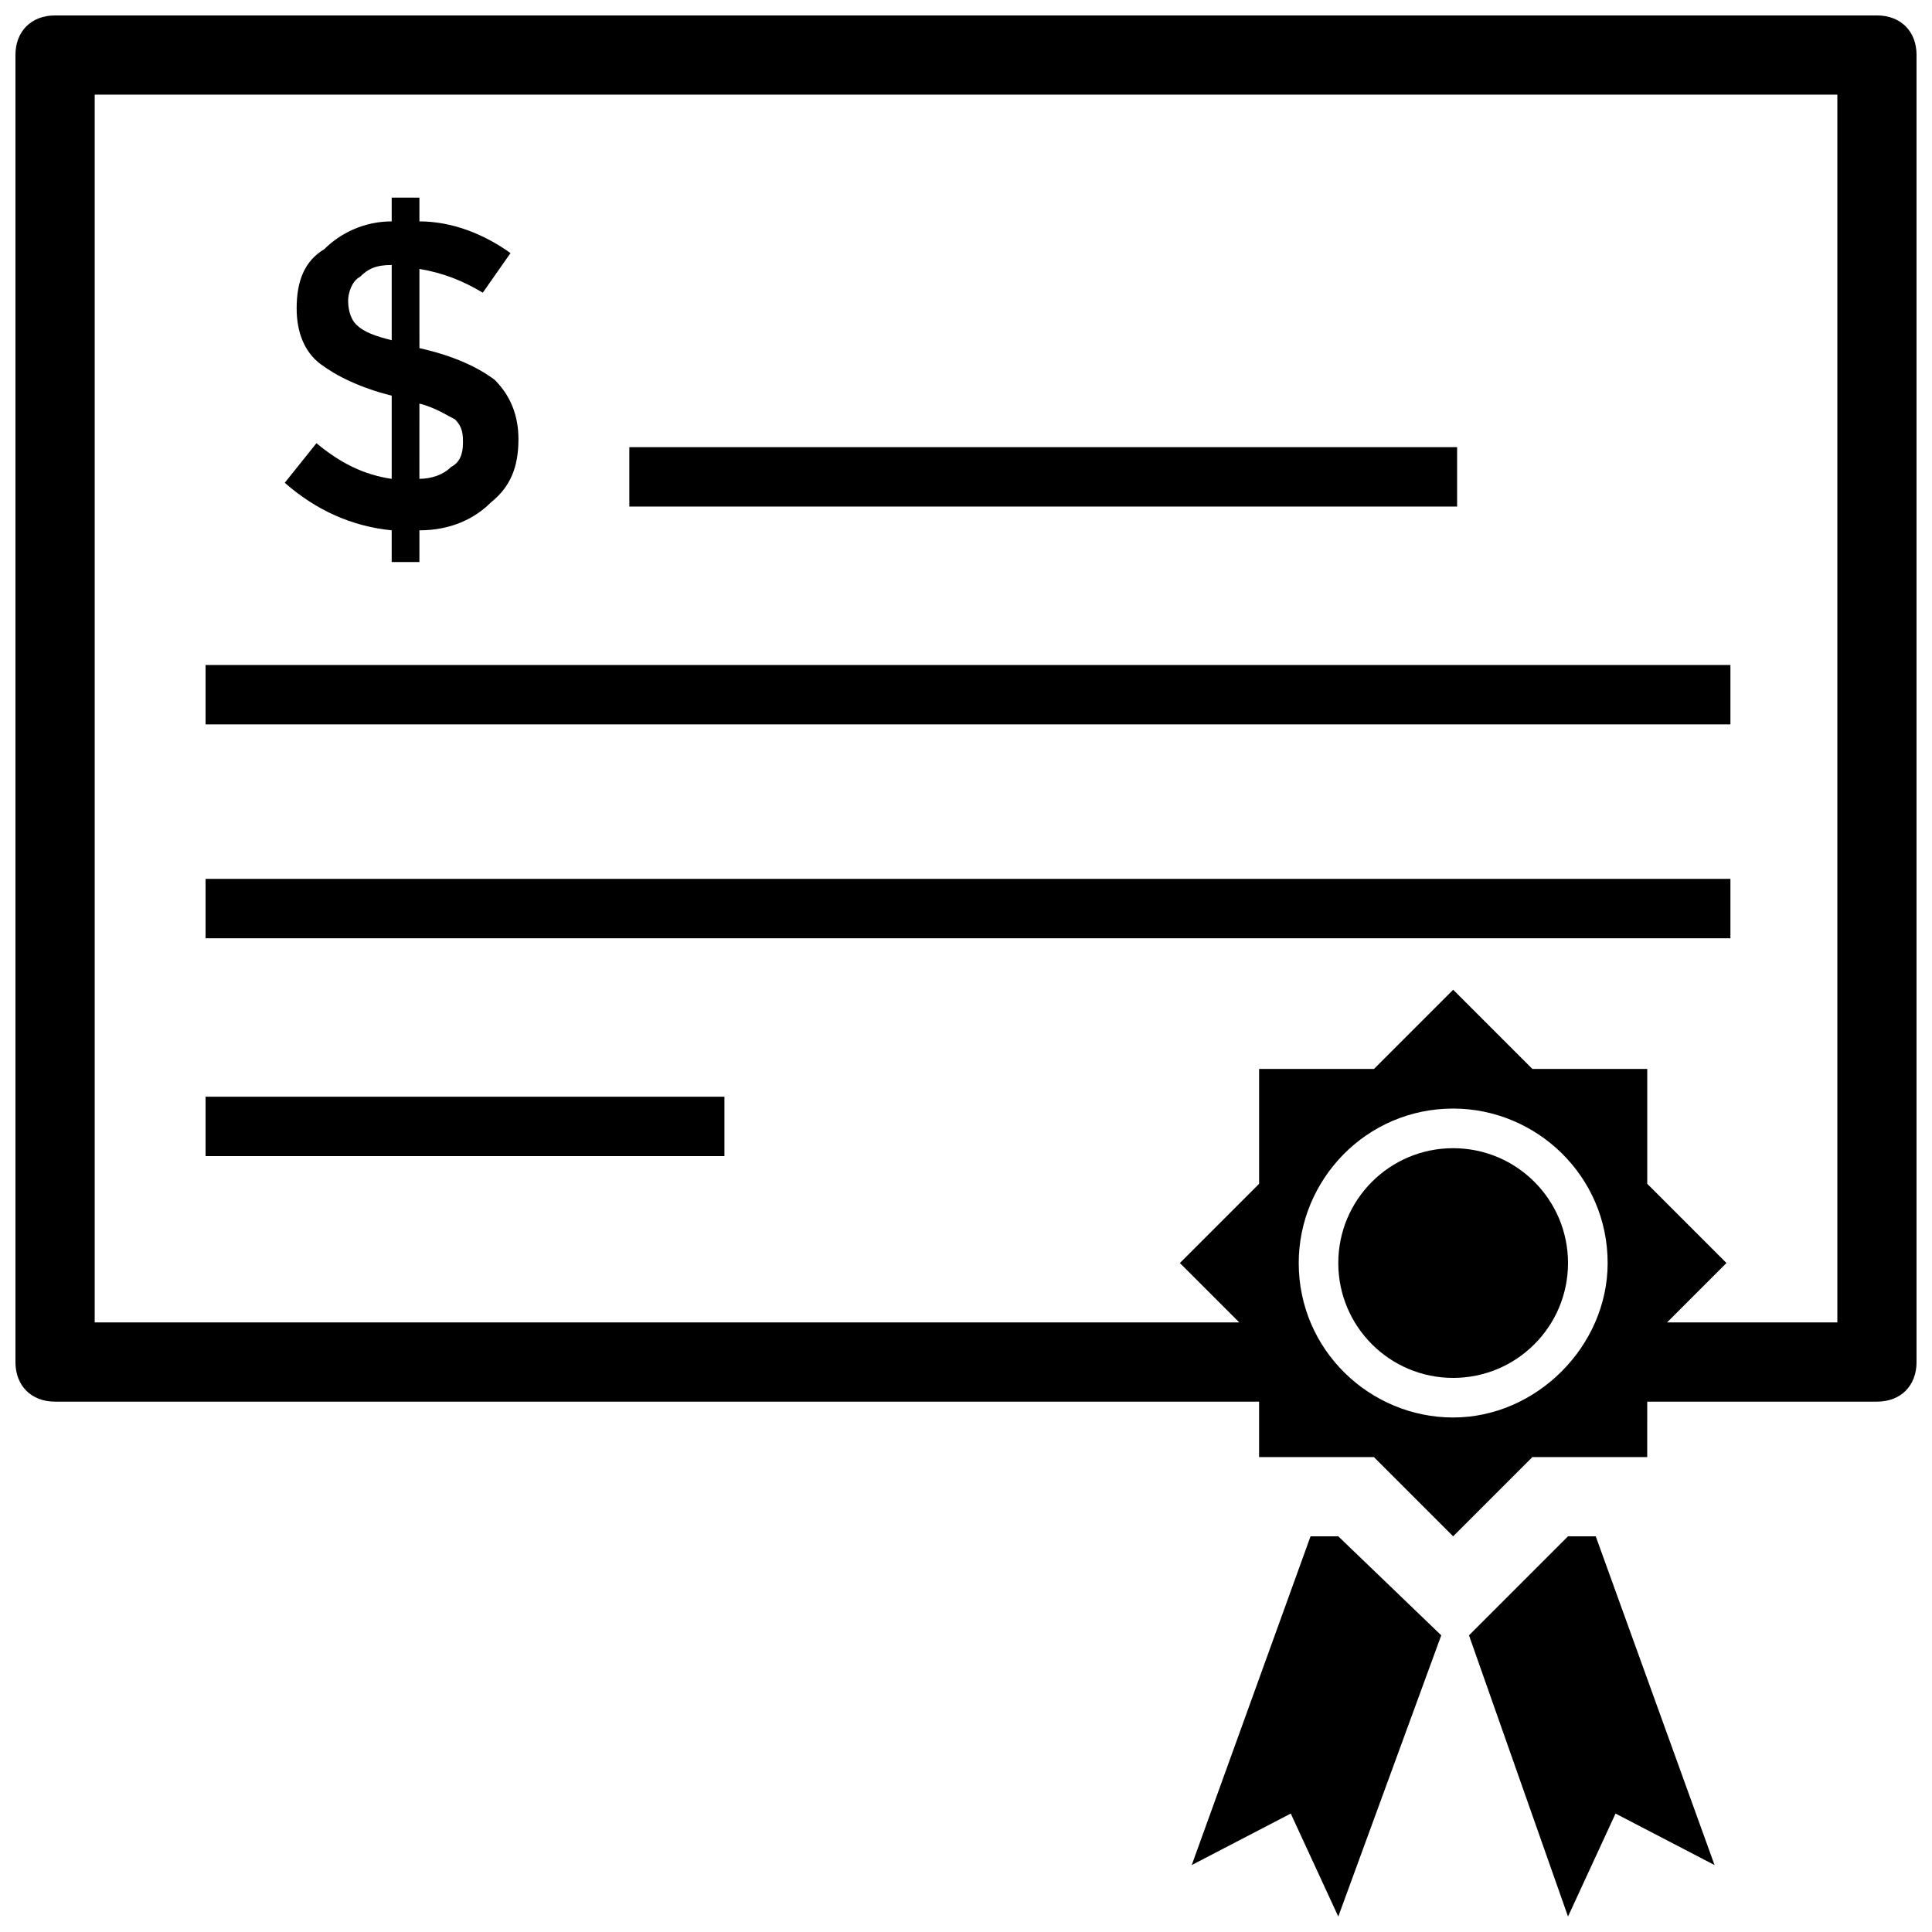 <?xml version="1.0" encoding="UTF-8"?>
<!-- Uploaded to: ICON Repo, www.svgrepo.com, Generator: ICON Repo Mixer Tools -->
<svg width="800px" height="800px" version="1.1" viewBox="144 144 512 512" xmlns="http://www.w3.org/2000/svg">
 <defs>
  <clipPath id="c">
   <path d="m148.09 148.09h503.81v403.91h-503.81z"/>
  </clipPath>
  <clipPath id="b">
   <path d="m459 551h67v100.9h-67z"/>
  </clipPath>
  <clipPath id="a">
   <path d="m533 551h66v100.9h-66z"/>
  </clipPath>
 </defs>
 <path d="m227.86 261.45-8.398 10.496c8.398 7.348 17.844 11.547 28.34 12.594v8.398h7.348v-8.395c8.398 0 14.695-3.148 18.895-7.348 5.246-4.199 7.348-9.445 7.348-16.793 0-6.297-2.098-11.547-6.297-15.742-4.199-3.148-10.496-6.297-19.941-8.398l-0.004-20.992c6.297 1.051 11.547 3.148 16.793 6.297l7.348-10.496c-7.348-5.246-15.742-8.398-24.141-8.398v-6.297h-7.348v6.297c-7.348 0-13.645 3.148-17.844 7.348-5.246 3.148-7.344 8.398-7.344 15.746 0 6.297 2.098 11.547 6.297 14.695 4.199 3.148 10.496 6.297 18.895 8.398v22.043c-7.352-1.055-13.648-4.203-19.945-9.453zm27.289-10.496c4.199 1.051 7.348 3.148 9.445 4.199 2.098 2.098 2.098 4.199 2.098 6.297 0 3.148-1.051 5.246-3.148 6.297-2.098 2.098-5.246 3.148-8.398 3.148zm-16.793-20.992c-1.051-1.047-2.098-3.148-2.098-6.297 0-2.098 1.051-5.246 3.148-6.297 2.098-2.098 4.199-3.148 8.398-3.148v19.941c-4.199-1.047-7.352-2.098-9.449-4.199z"/>
 <g clip-path="url(#c)">
  <path d="m641.41 148.09h-482.82c-6.297 0-10.496 4.199-10.496 10.496v346.37c0 6.297 4.199 10.496 10.496 10.496h319.08v14.695h30.438l20.992 20.992 20.992-20.992h30.438l0.004-14.695h60.875c6.297 0 10.496-4.199 10.496-10.496v-346.37c0-6.297-4.199-10.496-10.496-10.496zm-112.3 371.56c-22.043 0-40.934-17.844-40.934-40.934 0-22.043 17.844-40.934 40.934-40.934 22.043 0 40.934 17.844 40.934 40.934 0 22.043-18.895 40.934-40.934 40.934zm101.81-25.191h-45.133l15.742-15.742-20.992-20.992v-30.438h-30.438l-20.992-20.992-20.992 20.992h-30.438v30.438l-20.992 20.992 15.742 15.742h-303.33v-325.38h461.82z"/>
 </g>
 <path d="m310.78 262.5h219.37v15.742h-219.37z"/>
 <path d="m198.48 320.23h404.1v15.742h-404.1z"/>
 <path d="m198.48 376.91h404.1v15.742h-404.1z"/>
 <path d="m198.48 434.64h137.5v15.742h-137.5z"/>
 <g clip-path="url(#b)">
  <path d="m491.31 551.14-31.488 87.117 26.242-13.645 12.594 27.289 27.289-74.52-27.289-26.242z"/>
 </g>
 <g clip-path="url(#a)">
  <path d="m559.54 551.14-26.242 26.242 26.242 74.52 12.594-27.289 26.242 13.645-31.488-87.117z"/>
 </g>
 <path d="m559.54 478.72c0 16.812-13.629 30.438-30.438 30.438-16.812 0-30.441-13.625-30.441-30.438s13.629-30.438 30.441-30.438c16.809 0 30.438 13.625 30.438 30.438"/>
</svg>